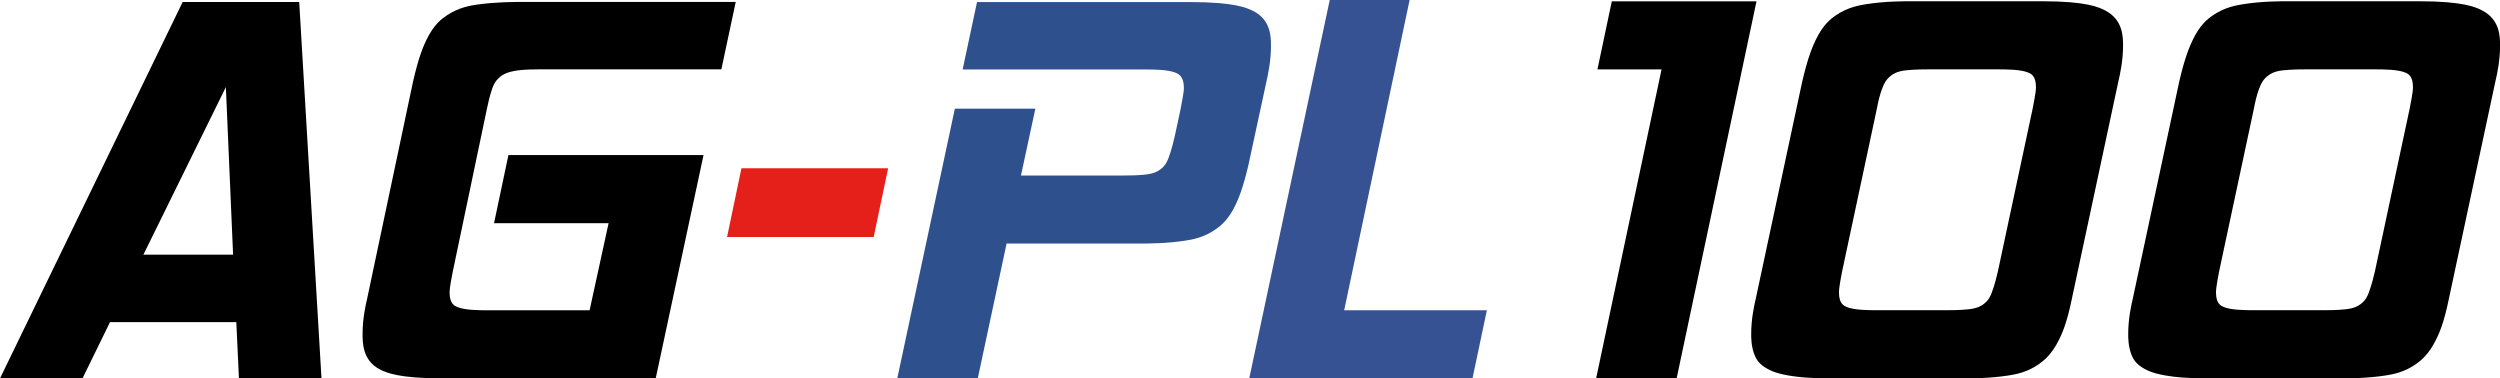 <?xml version="1.0" encoding="UTF-8"?><svg id="_レイヤー_2" xmlns="http://www.w3.org/2000/svg" viewBox="0 0 363.38 55"><defs><style>.cls-1{fill:#2e518e;}.cls-2{fill:#e51f1a;}.cls-3{fill:#375292;}</style></defs><g id="_適用例"><path d="M20.84,37.02h13.04l-1.05-24.36-11.99,24.36ZM34.73,55l-.38-8.18H15.99l-4,8.18H0L26.55.29h16.94l3.24,54.71h-11.99Z"/><path d="M95.33,55h-30.93c-6.57,0-8.28-.86-9.13-1.28-2.57-1.28-2.57-3.89-2.57-5.19,0-2.19.44-4.16.67-5.14l6.66-31.5c.86-3.81,1.59-5.33,1.95-6.09,1.09-2.28,2.3-3.11,2.9-3.52,1.81-1.24,3.62-1.49,4.52-1.62,2.71-.38,5.38-.38,6.71-.38h30.83l-2.09,9.8h-26.55c-2.28,0-3.14.16-3.57.24-1.29.24-1.79.65-2.05.86-.76.62-1.02,1.35-1.14,1.71-.38,1.09-.63,2.3-.76,2.9l-4.95,23.6c-.48,2.38-.48,2.89-.48,3.14,0,1.62.73,1.93,1.09,2.09,1.1.48,3.32.48,4.42.48h14.84l2.76-12.66h-16.65l2.09-9.9h28.36l-6.95,32.45Z"/><polygon class="cls-2" points="126.99 34.45 105.68 34.45 107.77 24.46 129.09 24.46 126.99 34.45"/><path class="cls-1" d="M181.51,23.79c-.86,3.71-1.55,5.2-1.9,5.95-1.05,2.24-2.22,3.09-2.81,3.52-1.76,1.28-3.57,1.57-4.47,1.71-2.71.43-5.44.43-6.8.43h-19.22l-4.19,19.6h-11.7l8.37-39.2h11.7l-2.09,9.71h14.84c2,0,2.86-.09,3.28-.14,1.29-.14,1.82-.52,2.09-.71.81-.57,1.1-1.33,1.24-1.71.43-1.14.75-2.47.9-3.14l.86-4c.19-1.05.29-1.55.33-1.81.14-.76.14-1.08.14-1.24,0-1.62-.73-1.97-1.1-2.14-1.09-.52-3.31-.52-4.42-.52h-26.64l2.09-9.8h30.93c6.57,0,8.31.86,9.18,1.28,2.62,1.29,2.62,3.82,2.62,5.09,0,2.19-.44,4.22-.67,5.23l-2.57,11.89Z"/><polygon class="cls-3" points="214.03 55 181.58 55 193.28 0 204.89 0 195.38 45.1 216.12 45.1 214.03 55"/><polygon points="243.7 55 232 55 241.51 10.09 232.19 10.09 234.28 .19 255.31 .19 243.7 55"/><path d="M290.41,39.39l5.04-23.6c.48-2.38.48-2.89.48-3.14,0-1.62-.73-1.94-1.09-2.09-1.09-.48-3.31-.48-4.43-.48h-10.09c-2,0-2.85.1-3.28.14-1.29.14-1.82.52-2.09.71-.81.57-1.13,1.33-1.28,1.71-.48,1.14-.73,2.47-.86,3.14l-5.04,23.6c-.47,2.38-.47,2.89-.47,3.14,0,1.62.73,1.93,1.09,2.09,1.09.48,3.31.48,4.42.48h10.09c2,0,2.85-.09,3.28-.14,1.29-.14,1.82-.52,2.09-.71.81-.57,1.1-1.33,1.24-1.71.43-1.14.75-2.47.9-3.14M301.16,43.39c-.76,3.71-1.49,5.2-1.86,5.95-1.09,2.24-2.27,3.09-2.85,3.52-1.76,1.28-3.57,1.57-4.47,1.71-2.71.43-5.44.43-6.8.43h-18.84c-3.52,0-5.04-.22-5.8-.33-2.28-.33-3.17-.81-3.62-1.05-1.33-.71-1.68-1.54-1.86-1.95-.52-1.24-.52-2.51-.52-3.14,0-2.19.44-4.16.67-5.14l6.76-31.59c.86-3.71,1.59-5.23,1.95-6,1.09-2.28,2.27-3.11,2.85-3.52,1.76-1.24,3.57-1.52,4.47-1.67,2.71-.43,5.38-.43,6.71-.43h18.84c6.57,0,8.31.89,9.18,1.33,2.62,1.33,2.62,3.87,2.62,5.14,0,2.19-.44,4.16-.67,5.14l-6.76,31.59Z"/><path d="M345.21,39.39l5.04-23.6c.48-2.38.48-2.89.48-3.14,0-1.62-.73-1.94-1.09-2.09-1.09-.48-3.31-.48-4.43-.48h-10.09c-2,0-2.85.1-3.28.14-1.29.14-1.82.52-2.09.71-.81.57-1.13,1.33-1.28,1.71-.48,1.14-.73,2.47-.86,3.14l-5.04,23.6c-.47,2.38-.47,2.89-.47,3.14,0,1.62.73,1.93,1.09,2.09,1.09.48,3.31.48,4.42.48h10.09c2,0,2.85-.09,3.28-.14,1.29-.14,1.82-.52,2.09-.71.81-.57,1.1-1.33,1.24-1.71.43-1.14.75-2.47.9-3.14M355.96,43.39c-.76,3.71-1.49,5.2-1.86,5.95-1.09,2.24-2.27,3.09-2.85,3.52-1.76,1.28-3.57,1.57-4.47,1.71-2.71.43-5.44.43-6.8.43h-18.84c-3.52,0-5.04-.22-5.8-.33-2.28-.33-3.17-.81-3.62-1.05-1.33-.71-1.68-1.54-1.86-1.95-.52-1.24-.52-2.51-.52-3.14,0-2.19.44-4.16.67-5.14l6.76-31.59c.86-3.71,1.59-5.23,1.95-6,1.09-2.28,2.27-3.11,2.85-3.52,1.76-1.24,3.57-1.52,4.47-1.67,2.71-.43,5.38-.43,6.71-.43h18.84c6.57,0,8.31.89,9.18,1.33,2.62,1.33,2.62,3.87,2.62,5.14,0,2.19-.44,4.16-.67,5.14l-6.76,31.59Z"/></g></svg>